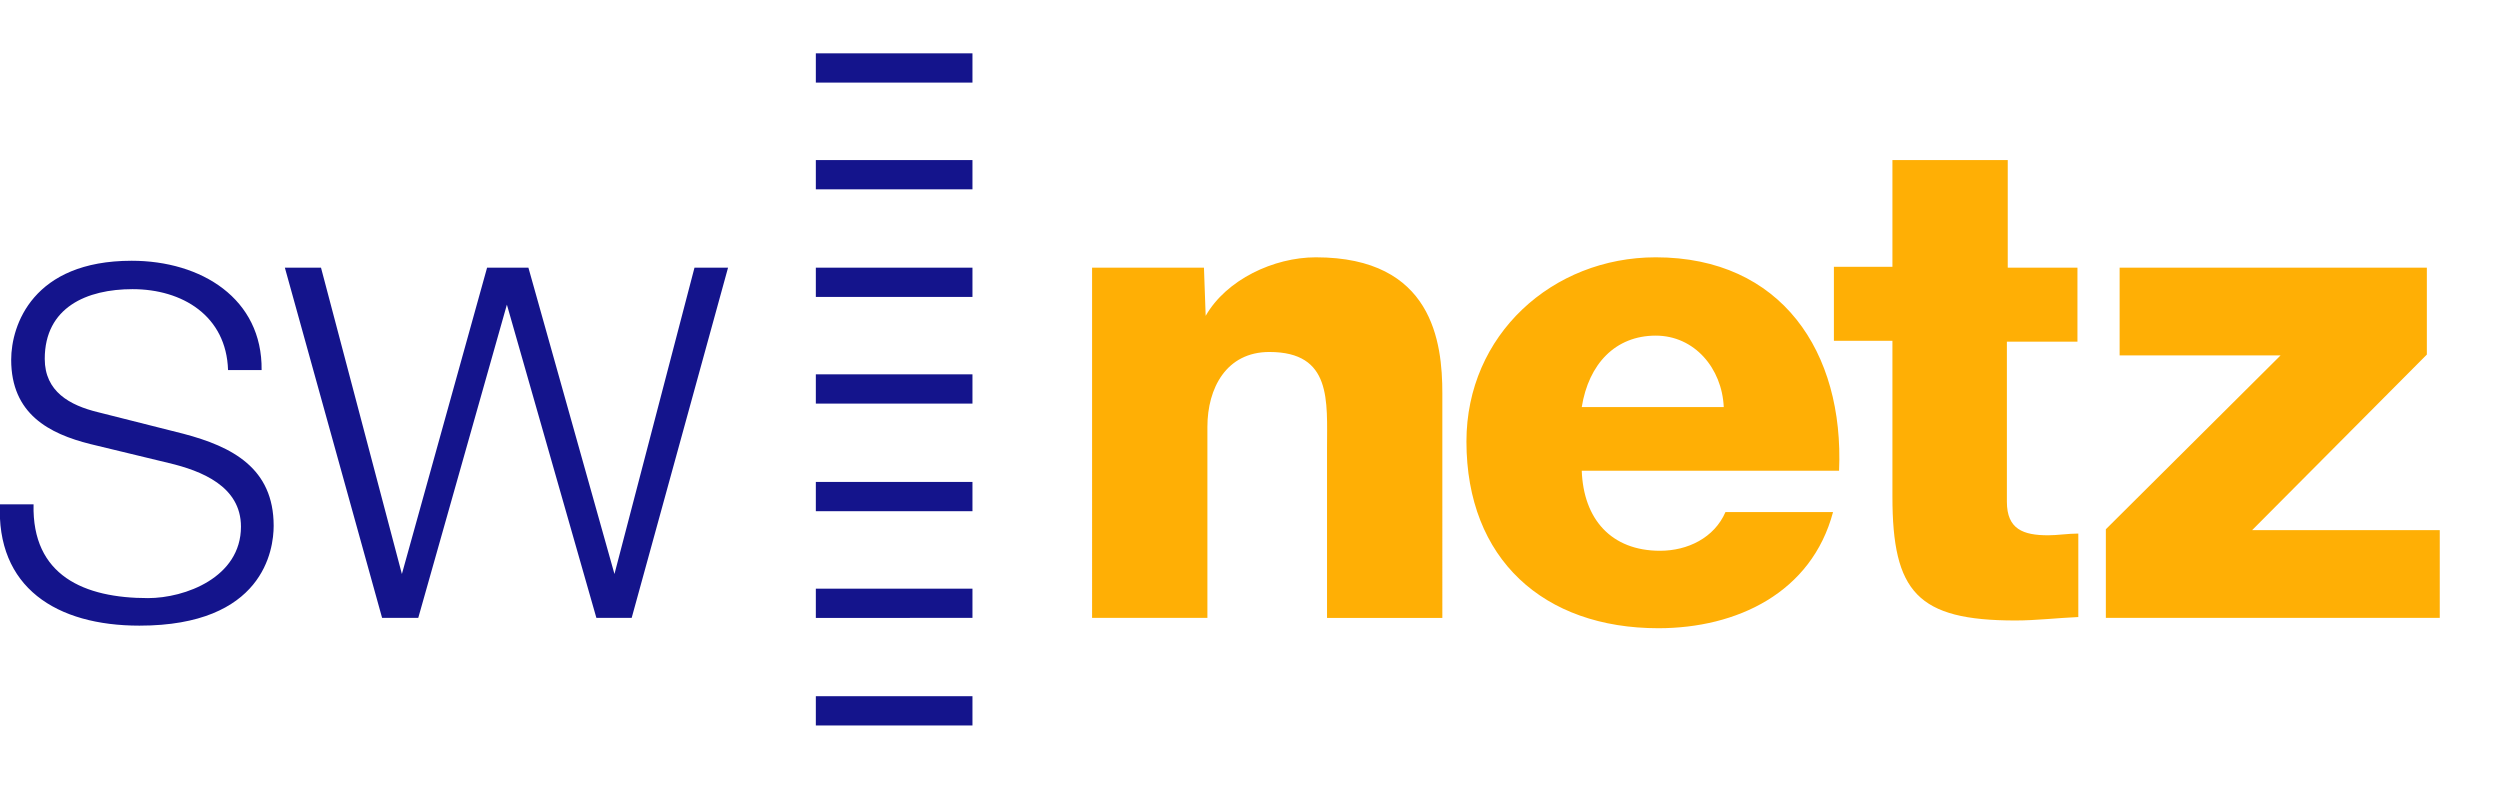 <?xml version="1.0" encoding="utf-8"?>
<!-- Generator: Adobe Illustrator 22.1.0, SVG Export Plug-In . SVG Version: 6.00 Build 0)  -->
<svg version="1.1" xmlns="http://www.w3.org/2000/svg" xmlns:xlink="http://www.w3.org/1999/xlink" x="0px" y="0px"
	 viewBox="0 0 290.5 92" style="enable-background:new 0 0 290.5 92;" xml:space="preserve">
<style type="text/css">
	.st0{fill-rule:evenodd;clip-rule:evenodd;fill:#FFAF05;}
	.st1{fill-rule:evenodd;clip-rule:evenodd;fill:#14148C;}
</style>
<g id="Hintergrund">
</g>
<g id="Hilfslinien_anzeigen">
</g>
<g id="Vordergrund">
	<path class="st0" d="M241.5,31.1h-8.2V18.6h-13.4v12.4h-6.8v8.6h6.8v18.1c0,11.1,2.9,14.4,14.3,14.4c2.4,0,4.9-0.3,7.3-0.4V62
		c-1.2,0-2.4,0.2-3.5,0.2c-2.9,0-4.8-0.7-4.8-3.9V39.7h8.2V31.1z M244.7,71.8h38.8V61.6h-21.8L282,41.2V31.1h-35.7v10.2H265
		l-20.3,20.2V71.8z M126.9,71.8h13.4V49.6c0-4.5,2.2-8.7,7.2-8.7c7.3,0,6.7,5.7,6.7,11.2v19.7h13.4V45.7c0-5.9-1.1-15.8-14.7-15.8
		c-4.9,0-10.4,2.6-12.8,6.8l-0.2-5.6h-13V71.8z M213.7,54.7c0.6-13.8-6.7-24.8-21.3-24.8c-12,0-22,9-22,21.4
		c0,13.7,9,21.7,22.3,21.7c9.1,0,17.8-4.1,20.3-13.5h-12.5c-1.3,3-4.4,4.5-7.6,4.5c-5.7,0-8.9-3.7-9.1-9.3H213.7z M183.8,47.3
		c0.8-5,3.9-8.3,8.6-8.3c4.5,0,7.7,3.8,7.9,8.3H183.8z"/>
	<path class="st1" d="M44.4,71.8h4.2l10.3-36.4l10.4,36.4h4.1l11.2-40.7h-3.9l-9.3,35.6L61.4,31.1h-4.8l-9.9,35.6l-9.4-35.6h-4.2
		L44.4,71.8z M0,58.4c-0.5,9.9,6.6,14.3,16.2,14.3c14.4,0,15.6-8.8,15.6-11.6c0-6.7-4.8-9.2-10.5-10.7l-9.9-2.5
		c-3.3-0.8-6.2-2.4-6.2-6.2c0-6,4.9-8.1,10.2-8.1c5.8,0,10.9,3.1,11.1,9.4h3.9c0.1-8.3-7-12.7-15.1-12.7c-11.5,0-14,7.5-14,11.5
		c0,6.3,4.4,8.6,9.2,9.8l9.1,2.2c3.8,0.9,8.4,2.7,8.4,7.4c0,5.9-6.5,8.3-10.8,8.3c-7.4,0-13.5-2.6-13.3-10.9H0z M94.8,80.9v3.4H113
		v-3.4H94.8z M94.8,18.6V22H113v-3.4H94.8z M94.8,6.2v3.4H113V6.2H94.8z M94.8,68.4v3.4H113v-3.4H94.8z M94.8,56v3.4H113V56H94.8z
		 M94.8,43.5v3.4H113v-3.4H94.8z M94.8,31.1v3.4H113v-3.4H94.8z"/>
</g>
</svg>
